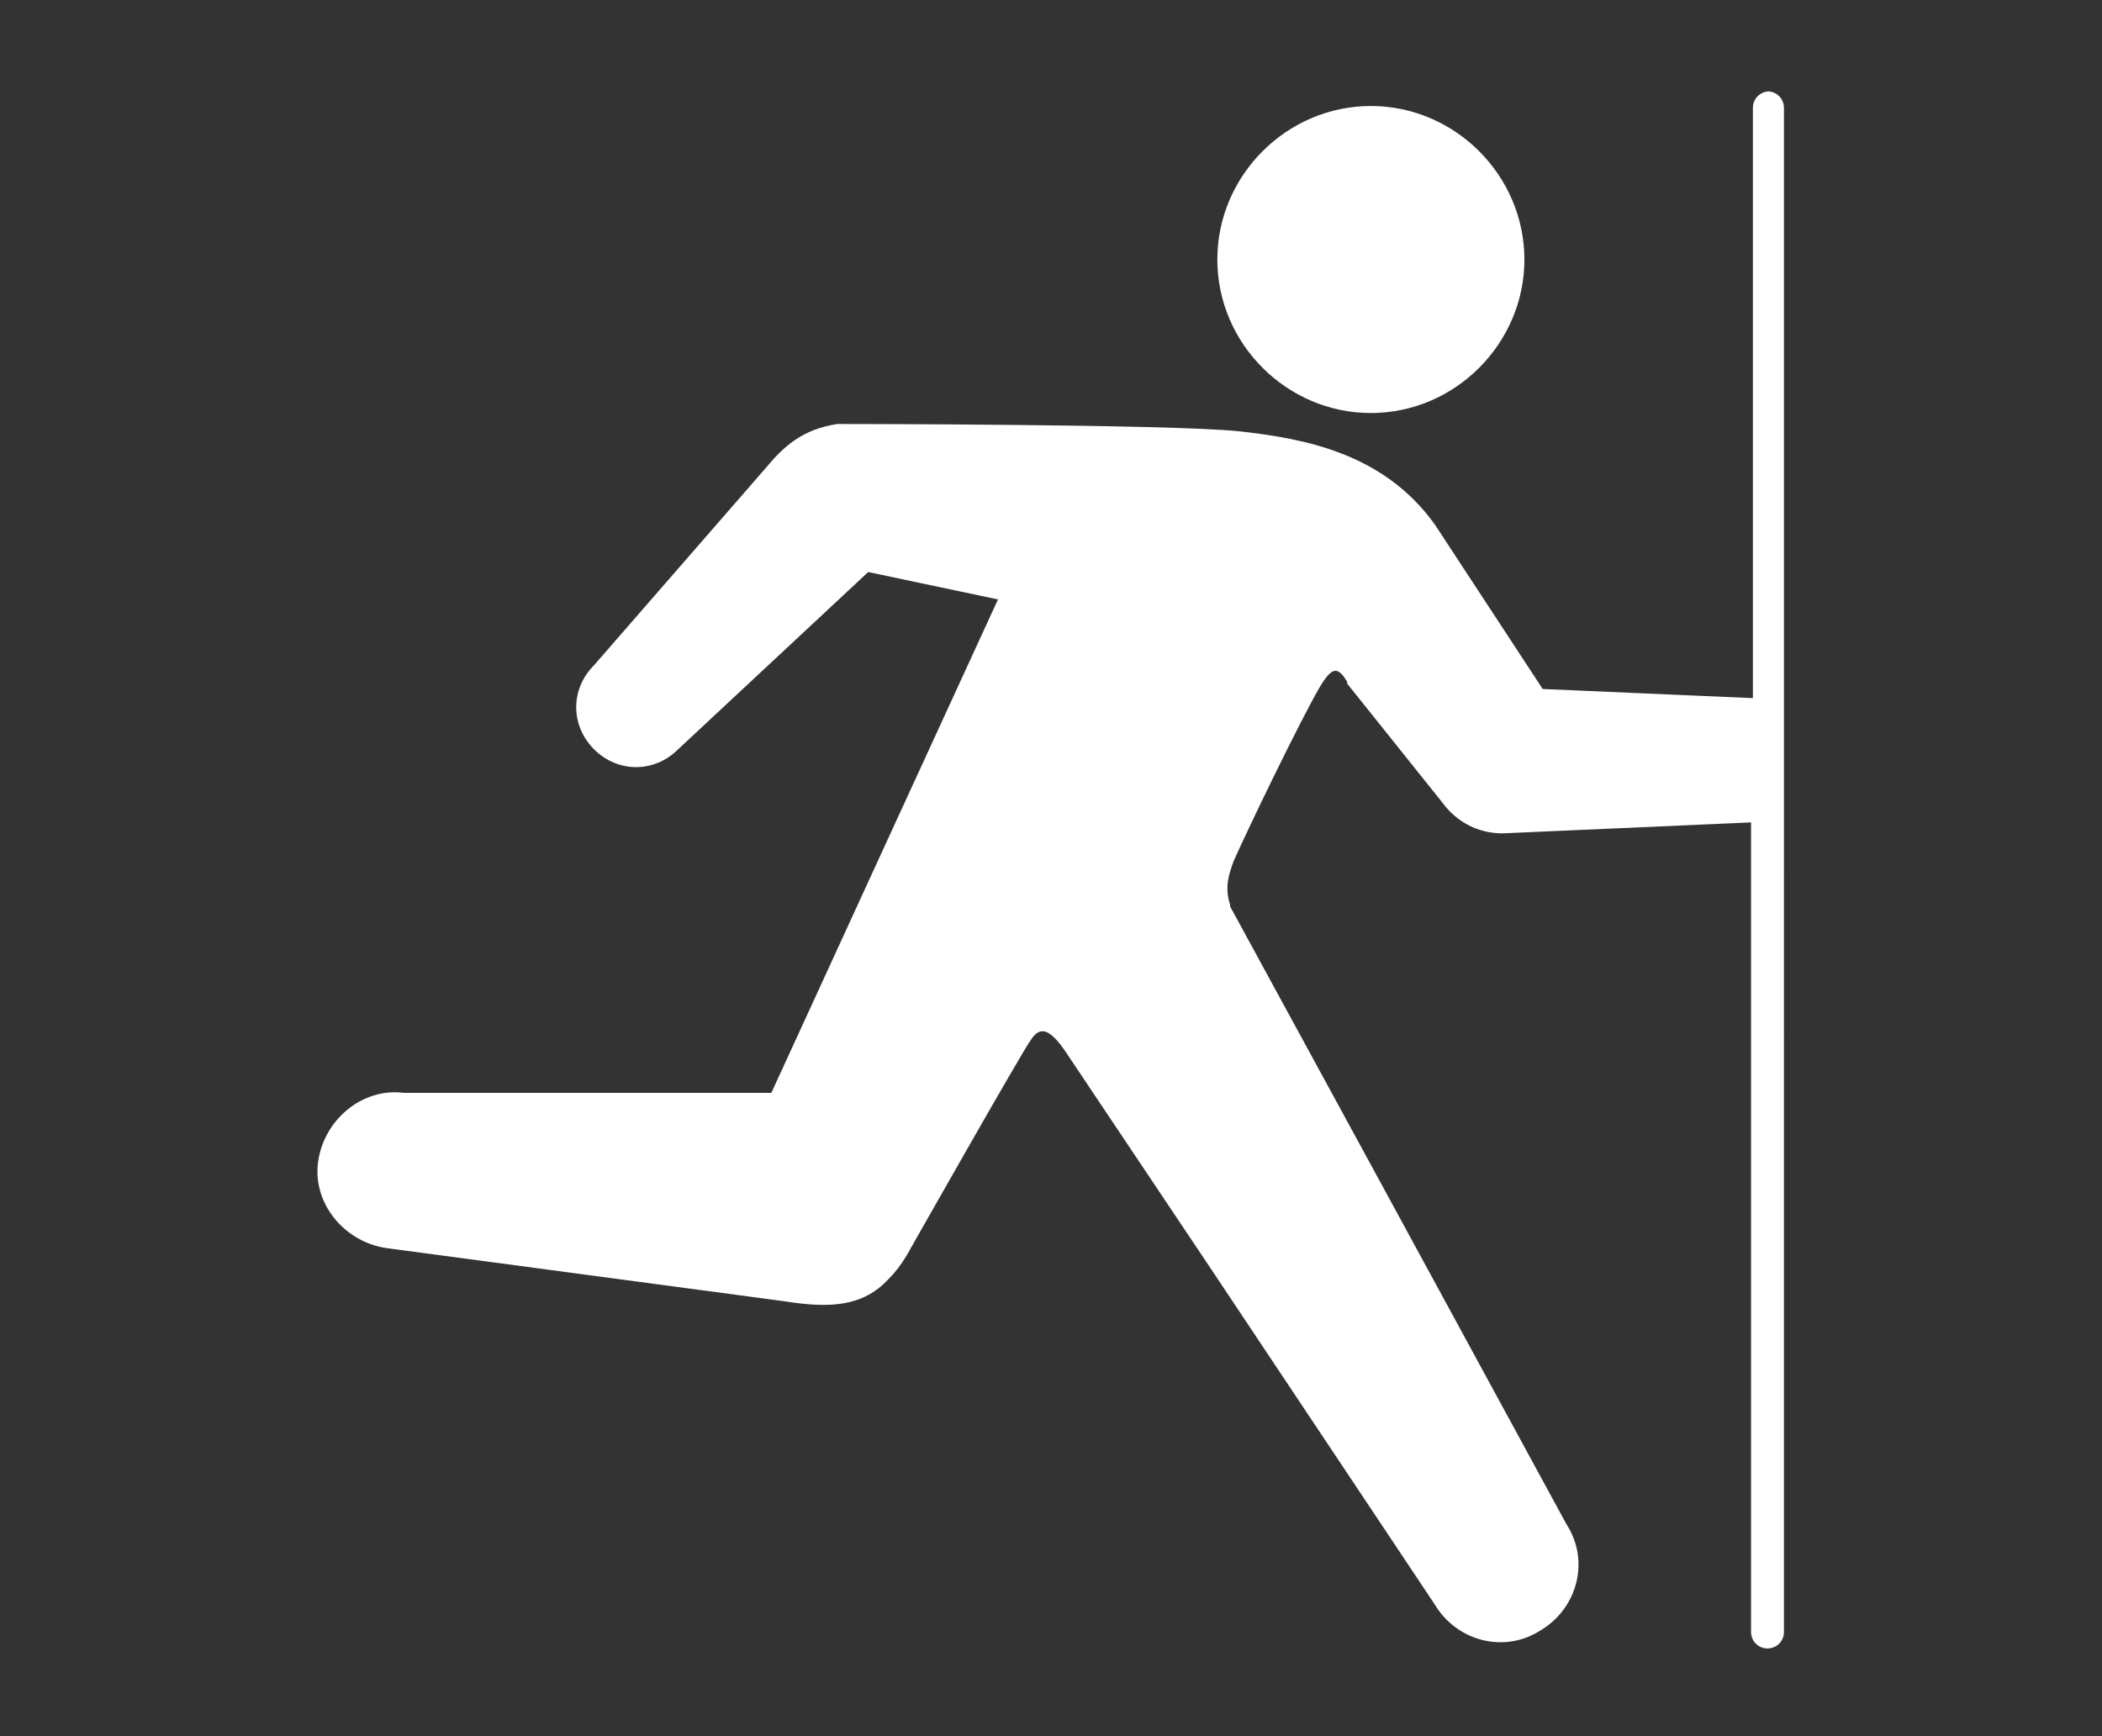 <?xml version="1.0" encoding="UTF-8"?>
<svg id="_レイヤー_1" data-name="レイヤー_1" xmlns="http://www.w3.org/2000/svg" version="1.1" viewBox="0 0 115 95">
  <rect x="0" y="0" width="115" height="95" fill="#333333" stroke="none"/>
  <!-- Generator: Adobe Illustrator 29.8.2, SVG Export Plug-In . SVG Version: 2.1.1 Build 3)  -->
  <defs>
    <style>
      .st0 {
        fill: #fff;
      }
    </style>
  </defs>
  <path class="st0" d="M75,22.6c4.6,0,8.4-3.8,8.4-8.4s-3.8-8.4-8.4-8.4-8.4,3.8-8.4,8.4,3.8,8.4,8.4,8.4Z"/>
  <path class="st0" d="M96.8,5c-.5,0-.9.4-.9.9v32.3l-11.5-.5-5.9-9c-2.8-3.9-7.1-4.7-10.7-5.1-3.8-.4-22-.4-22-.4-1.9.3-2.9,1.2-3.9,2.4l-9.4,10.8c-1.3,1.3-1.3,3.3,0,4.6,1.3,1.3,3.3,1.3,4.6,0l10.4-9.7,7.1,1.5c-1.2,2.6-12.4,27-12.4,27h-20.1c-2.3-.3-4.4,1.5-4.7,3.8s1.5,4.4,3.8,4.7l21.7,2.9c2.5.4,4.3.3,5.7-1.2.4-.4.7-.8,1-1.3,0,0,6.4-11.3,6.8-11.8.4-.6.9-.9,2,.8l7.9,11.8,12.2,18.3c1.2,2,3.8,2.7,5.8,1.4,2-1.2,2.7-3.8,1.4-5.8l-10.5-19.3-7.9-14.5s0,0,0-.1c-.3-.9-.1-1.6.2-2.4.8-1.8,3.6-7.6,4.7-9.5.6-1,.9-1.1,1.3-.6l.2.3s0,0,0,.1c0,0,0,0,0,0l5.2,6.5c.8,1.1,2,1.7,3.3,1.7,0,0,0,0,0,0l13.6-.6v44.3c0,.5.4.9.9.9s.9-.4.9-.9V5.9c0-.5-.4-.9-.9-.9Z"/>
</svg>